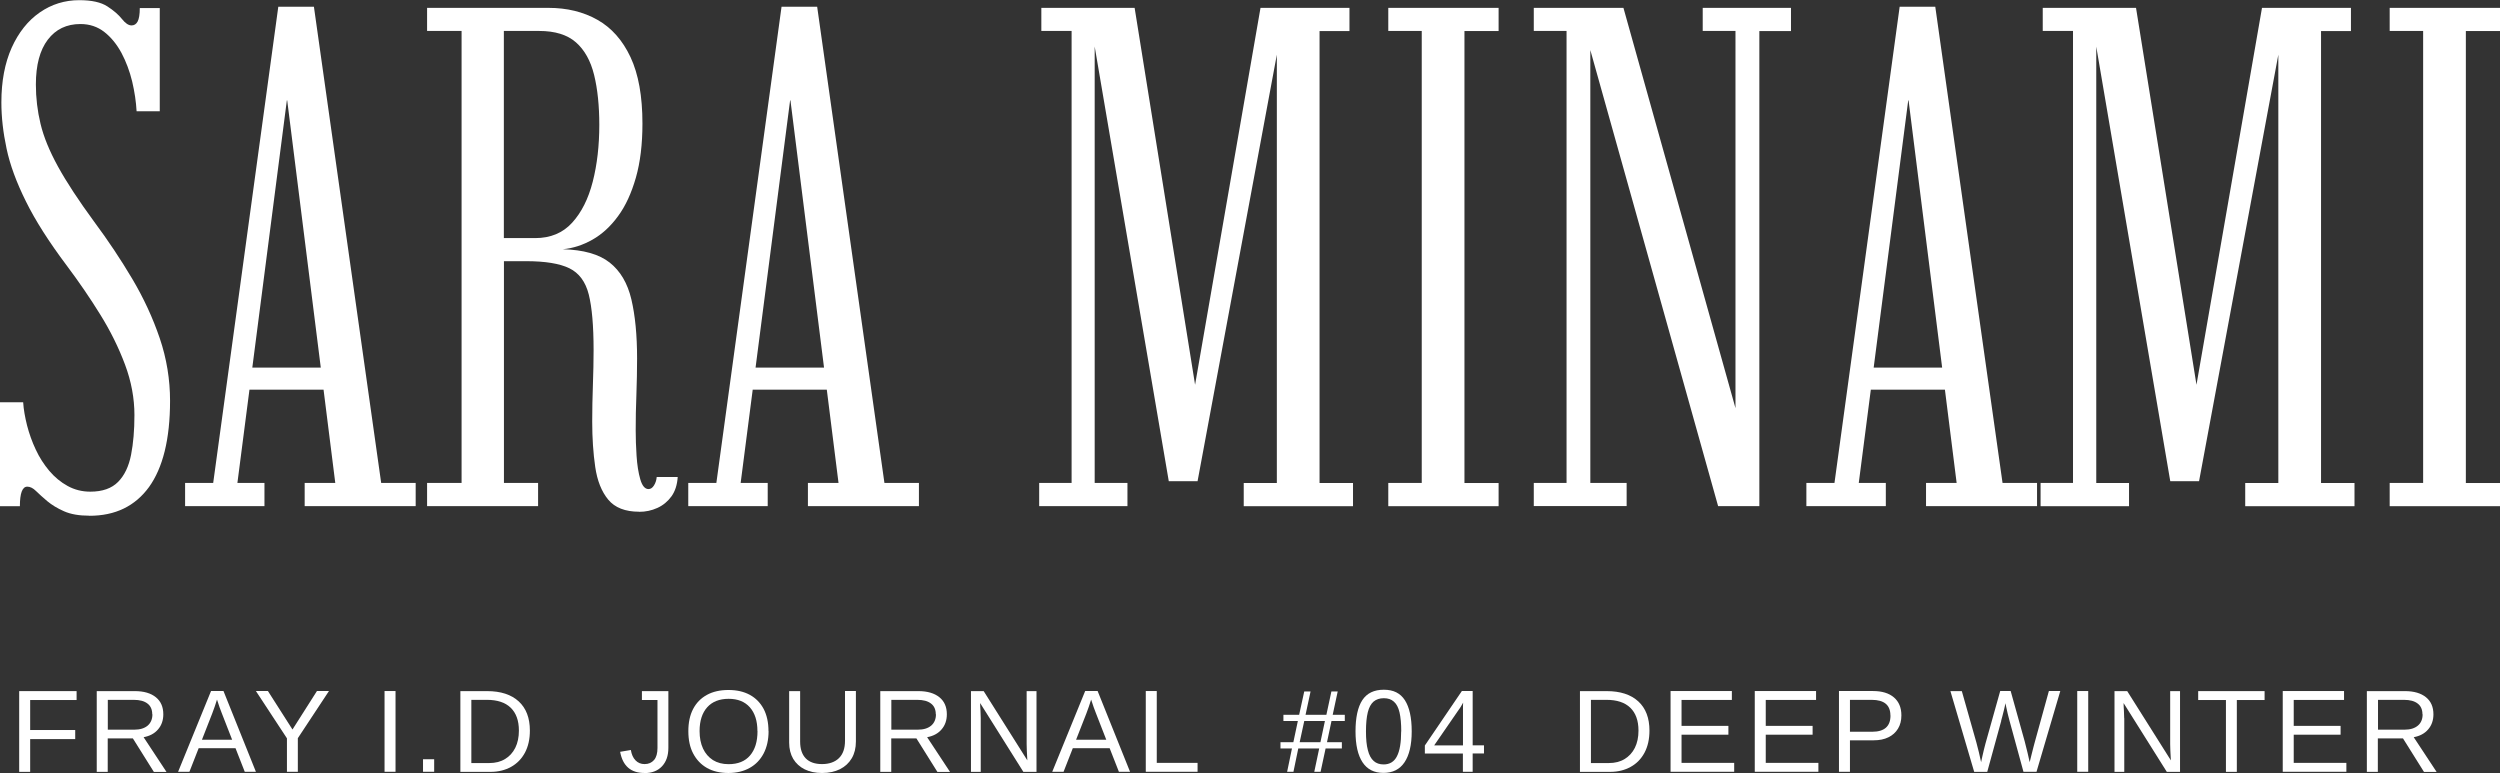 <?xml version="1.0" encoding="UTF-8"?><svg id="_レイヤー_2" xmlns="http://www.w3.org/2000/svg" viewBox="0 0 289.17 89.41"><rect x="0" y="0" width="289.17" height="89.41" fill="#333333" stroke="none"/><defs><style>.cls-1{fill:#fff;}</style></defs><g id="TOP-TITLE"><path class="cls-1" d="M10.33,59.65c-1.18,0-2.15-.17-2.92-.51-.77-.34-1.41-.73-1.94-1.17-.52-.44-.95-.83-1.3-1.17-.34-.34-.68-.51-1.01-.51-.58,0-.86.76-.86,2.26H0v-12.02h2.68c.05.82.21,1.72.45,2.68.25.96.58,1.89,1.01,2.8.42.91.95,1.72,1.56,2.45.62.73,1.32,1.31,2.12,1.75.8.44,1.67.66,2.63.66,1.4,0,2.47-.38,3.21-1.13.74-.75,1.24-1.8,1.5-3.13.26-1.33.39-2.86.39-4.59,0-1.95-.36-3.9-1.09-5.85-.73-1.95-1.68-3.88-2.86-5.78-1.18-1.91-2.47-3.79-3.87-5.66-2.06-2.74-3.64-5.22-4.73-7.43-1.1-2.21-1.85-4.25-2.24-6.11-.4-1.87-.6-3.65-.6-5.35,0-2.44.4-4.55,1.19-6.32.8-1.77,1.88-3.13,3.25-4.08,1.37-.95,2.9-1.42,4.57-1.42,1.43,0,2.51.24,3.25.72.74.48,1.3.97,1.69,1.46s.75.74,1.11.74c.3,0,.54-.15.7-.45.16-.3.25-.82.25-1.56h2.31v11.94h-2.68c-.06-1.1-.23-2.24-.51-3.44-.29-1.19-.7-2.29-1.23-3.29-.54-1-1.19-1.81-1.98-2.43s-1.71-.93-2.78-.93c-1.59,0-2.85.6-3.77,1.81-.92,1.21-1.38,2.94-1.38,5.19,0,1.54.18,3.05.54,4.55.36,1.5,1.03,3.14,2.02,4.94.99,1.8,2.39,3.93,4.2,6.4,1.59,2.14,3.05,4.33,4.38,6.57,1.33,2.24,2.39,4.54,3.19,6.89.8,2.36,1.19,4.78,1.19,7.24,0,2.22-.21,4.16-.62,5.82-.41,1.66-1.02,3.04-1.81,4.14-.8,1.1-1.77,1.93-2.92,2.49-1.15.56-2.48.84-3.99.84Z"/><path class="cls-1" d="M21.41,58.54v-2.68h3.25L32.19.78h4.12l7.78,55.08h3.99v2.68h-12.84v-2.68h3.54l-5.56-44.25h-.04l-5.72,44.25h3.13v2.68h-9.18ZM27.87,45.07v-2.55h10.5v2.55h-10.5Z"/><path class="cls-1" d="M73.93,59.19c-1.62,0-2.81-.47-3.58-1.4-.77-.93-1.27-2.19-1.5-3.77-.23-1.58-.35-3.33-.35-5.25,0-1.4.03-2.81.08-4.24.05-1.43.08-2.77.08-4.03,0-2.83-.19-4.97-.56-6.44-.37-1.47-1.12-2.48-2.24-3.03-1.13-.55-2.8-.82-5.02-.82h-2.55v25.65h3.95v2.68h-12.84v-2.68h3.99V3.58h-3.99V.91h14.04c2.14,0,4.03.46,5.66,1.38,1.63.92,2.91,2.36,3.83,4.32.92,1.96,1.38,4.52,1.38,7.68,0,2.39-.25,4.47-.76,6.26-.51,1.78-1.19,3.27-2.06,4.45-.86,1.18-1.85,2.09-2.96,2.72-1.11.63-2.26,1-3.44,1.11,2.39.06,4.2.57,5.43,1.54,1.23.97,2.07,2.39,2.51,4.26.44,1.87.66,4.14.66,6.83,0,1.37-.03,2.77-.08,4.2-.06,1.43-.08,2.8-.08,4.12,0,.91.03,1.89.1,2.94.07,1.06.21,1.96.43,2.72.22.76.54,1.13.95,1.13.25,0,.46-.14.64-.43.18-.29.28-.61.31-.97h2.43c-.06.91-.3,1.65-.72,2.24-.43.59-.97,1.04-1.63,1.34s-1.36.45-2.1.45ZM58.29,27.54h3.62c1.76,0,3.18-.59,4.26-1.77,1.08-1.18,1.88-2.76,2.39-4.75.51-1.99.76-4.18.76-6.57,0-2.22-.2-4.15-.6-5.78-.4-1.63-1.1-2.89-2.1-3.77-1-.88-2.42-1.32-4.26-1.32h-4.08v23.96Z"/><path class="cls-1" d="M79.61,58.54v-2.68h3.25L90.4.78h4.12l7.78,55.08h3.99v2.68h-12.84v-2.68h3.54l-5.56-44.25h-.04l-5.72,44.25h3.13v2.68h-9.18ZM86.07,45.07v-2.55h10.5v2.55h-10.5Z"/><path class="cls-1" d="M120.2,58.54v-2.68h3.75V3.58h-3.5V.91h10.79l7.29,45.45h-.62L145.8.91h10.29v2.68h-3.46v52.28h3.87v2.68h-12.64v-2.68h3.83V3.42h.54l-9.71,52.24h-3.33L126.25,3.21h.37v52.65h3.79v2.68h-10.21Z"/><path class="cls-1" d="M160.58,58.54v-2.68h3.87V3.58h-3.87V.91h12.76v2.68h-3.95v52.28h3.95v2.68h-12.76Z"/><path class="cls-1" d="M177.41,58.54v-2.68h3.79V3.58h-3.79V.91h10.37l13.17,47.05h-.21V3.58h-3.79V.91h10.21v2.68h-3.66v54.95h-4.77l-15.03-53.64h.25v50.96h4.2v2.68h-10.74Z"/><path class="cls-1" d="M208.94,58.54v-2.68h3.25L219.73.78h4.12l7.78,55.08h3.99v2.68h-12.84v-2.68h3.54l-5.56-44.25h-.04l-5.72,44.25h3.13v2.68h-9.18ZM215.41,45.07v-2.55h10.5v2.55h-10.5Z"/><path class="cls-1" d="M236.03,58.54v-2.68h3.75V3.58h-3.5V.91h10.79l7.29,45.45h-.62l7.9-45.45h10.29v2.68h-3.46v52.28h3.87v2.68h-12.64v-2.68h3.83V3.42h.54l-9.71,52.24h-3.33l-8.93-52.44h.37v52.65h3.79v2.68h-10.21Z"/><path class="cls-1" d="M276.41,58.54v-2.68h3.87V3.58h-3.87V.91h12.76v2.68h-3.95v52.28h3.95v2.68h-12.76Z"/><path class="cls-1" d="M3.49,85.49v3.79h-1.27v-9.34h6.64v1.03H3.49v3.47h5.21v1.05H3.49Z"/><path class="cls-1" d="M12.46,85.4v3.88h-1.27v-9.34h4.4c1.05,0,1.86.24,2.44.71s.86,1.13.86,1.97c0,.69-.2,1.28-.61,1.75-.4.47-.96.77-1.67.9l2.65,4.02h-1.46l-2.43-3.88h-2.91ZM17.61,82.62c0-.54-.18-.96-.55-1.24-.37-.29-.9-.43-1.59-.43h-3v3.45h3.06c.67,0,1.18-.16,1.55-.47.36-.31.55-.75.55-1.31Z"/><path class="cls-1" d="M22.98,86.54l-1.07,2.73h-1.31l3.81-9.34h1.44l3.75,9.34h-1.29l-1.07-2.73h-4.26ZM25.11,80.89c-.08.25-.16.52-.27.83-.1.3-.2.57-.29.8l-1.19,3.04h3.49l-1.2-3.08c-.06-.15-.14-.37-.25-.66-.1-.28-.2-.59-.31-.93Z"/><path class="cls-1" d="M34.45,85.4v3.87h-1.26v-3.87l-3.59-5.47h1.39l2.84,4.45,2.83-4.45h1.39l-3.61,5.47Z"/><path class="cls-1" d="M45.75,79.93v9.34h-1.27v-9.34h1.27Z"/><path class="cls-1" d="M50.22,87.82v1.45h-1.29v-1.45h1.29Z"/><path class="cls-1" d="M61.29,84.51c0,.99-.19,1.83-.57,2.55-.38.71-.92,1.26-1.6,1.64-.68.38-1.48.58-2.38.58h-3.49v-9.34h3.09c1.58,0,2.8.4,3.66,1.19.86.79,1.29,1.92,1.29,3.38ZM60.02,84.51c0-1.16-.32-2.04-.95-2.65-.63-.61-1.55-.91-2.75-.91h-1.8v7.31h2.08c.69,0,1.3-.15,1.81-.46.51-.3.91-.74,1.19-1.3.28-.56.42-1.23.42-2Z"/><path class="cls-1" d="M74.55,89.41c-.79,0-1.42-.2-1.89-.61-.47-.41-.78-1.02-.93-1.84l1.24-.21c.08.51.26.91.54,1.2.28.29.63.43,1.05.43.46,0,.82-.16,1.09-.47s.4-.78.4-1.39v-5.55h-1.8v-1.03h3.06v6.56c0,.91-.25,1.62-.74,2.14-.49.52-1.16.78-2.02.78Z"/><path class="cls-1" d="M88.9,84.56c0,1-.19,1.86-.57,2.59-.38.72-.91,1.28-1.61,1.67-.69.39-1.52.59-2.47.59s-1.78-.19-2.47-.58c-.69-.39-1.22-.95-1.6-1.67s-.56-1.59-.56-2.59.18-1.85.55-2.56c.37-.71.9-1.25,1.59-1.63s1.52-.57,2.5-.57,1.78.19,2.47.56c.69.38,1.22.92,1.6,1.63.37.71.56,1.57.56,2.58ZM87.61,84.56c0-1.16-.29-2.08-.87-2.74-.58-.66-1.4-.99-2.46-.99s-1.9.33-2.48.98c-.58.65-.88,1.57-.88,2.75,0,.78.13,1.45.4,2.03.27.57.65,1.01,1.15,1.33.5.31,1.1.47,1.8.47,1.08,0,1.91-.33,2.48-1,.58-.67.87-1.61.87-2.82Z"/><path class="cls-1" d="M95.08,89.41c-.76,0-1.43-.14-2-.42-.57-.28-1.01-.69-1.33-1.21-.31-.53-.47-1.16-.47-1.89v-5.95h1.27v5.84c0,.85.22,1.5.65,1.94.43.44,1.06.66,1.88.66s1.49-.23,1.96-.69c.47-.46.7-1.13.7-2.01v-5.75h1.26v5.83c0,.76-.16,1.41-.48,1.95-.32.54-.77.96-1.36,1.26-.59.29-1.28.44-2.07.44Z"/><path class="cls-1" d="M103.09,85.4v3.88h-1.27v-9.34h4.4c1.05,0,1.86.24,2.44.71s.86,1.13.86,1.97c0,.69-.2,1.28-.61,1.75-.4.47-.96.77-1.67.9l2.65,4.02h-1.46l-2.43-3.88h-2.91ZM108.24,82.62c0-.54-.18-.96-.55-1.24-.37-.29-.9-.43-1.59-.43h-3v3.45h3.06c.67,0,1.18-.16,1.55-.47.36-.31.55-.75.55-1.31Z"/><path class="cls-1" d="M113.44,83.07v6.21h-1.13v-9.34h1.47l5.05,8.01c-.05-.87-.08-1.5-.08-1.88v-6.13h1.14v9.34h-1.52l-5-7.96c0,.29.02.58.04.88.02.29.03.58.03.88Z"/><path class="cls-1" d="M124.09,86.54l-1.07,2.73h-1.31l3.81-9.34h1.44l3.75,9.34h-1.29l-1.07-2.73h-4.26ZM126.22,80.89c-.08.25-.16.52-.27.83-.1.3-.2.57-.29.8l-1.19,3.04h3.49l-1.2-3.08c-.06-.15-.14-.37-.25-.66-.1-.28-.2-.59-.31-.93Z"/><path class="cls-1" d="M138.52,88.24v1.03h-5.99v-9.34h1.27v8.31h4.72Z"/><path class="cls-1" d="M150.17,86.57l-.56,2.7h-.73l.56-2.7h-1.33v-.72h1.49l.52-2.45h-1.67v-.72h1.82l.59-2.7h.73l-.58,2.7h2.41l.58-2.7h.73l-.58,2.7h1.4v.72h-1.54l-.52,2.45h1.72v.72h-1.88l-.58,2.7h-.73l.57-2.7h-2.41ZM150.33,85.85h2.4l.52-2.45h-2.39l-.53,2.45Z"/><path class="cls-1" d="M163.29,84.6c0,1.56-.28,2.75-.83,3.57-.55.82-1.36,1.23-2.44,1.23s-1.88-.41-2.42-1.23c-.54-.82-.81-2.01-.81-3.58s.26-2.81.79-3.61,1.35-1.2,2.48-1.2,1.91.4,2.44,1.21c.52.81.79,2.01.79,3.59ZM162.08,84.6c0-.9-.07-1.63-.2-2.2-.13-.56-.35-.98-.65-1.24-.3-.27-.68-.4-1.16-.4s-.88.13-1.19.39c-.3.26-.53.67-.67,1.24s-.21,1.3-.21,2.21.07,1.61.22,2.17c.14.57.37.98.67,1.25.3.27.69.4,1.15.4.7,0,1.22-.31,1.54-.94.33-.63.49-1.59.49-2.89Z"/><path class="cls-1" d="M170.34,87.16v2.11h-1.13v-2.11h-4.4v-.93l4.28-6.3h1.25v6.28h1.31v.94h-1.31ZM165.92,86.22h3.3v-3.73c0-.2,0-.41,0-.61,0-.2,0-.4.02-.61-.1.19-.19.35-.27.47-.08.12-.14.23-.21.31l-2.86,4.15Z"/><path class="cls-1" d="M190.79,84.51c0,.99-.19,1.83-.57,2.55-.38.71-.91,1.26-1.6,1.64-.68.38-1.47.58-2.38.58h-3.49v-9.34h3.09c1.58,0,2.8.4,3.66,1.19.86.79,1.29,1.92,1.29,3.38ZM189.52,84.51c0-1.16-.32-2.04-.95-2.65-.63-.61-1.55-.91-2.75-.91h-1.8v7.31h2.08c.69,0,1.3-.15,1.81-.46s.91-.74,1.19-1.3c.28-.56.42-1.23.42-2Z"/><path class="cls-1" d="M200.59,88.24v1.03h-7.36v-9.34h7.09v1.03h-5.82v3h5.42v1.02h-5.42v3.26h6.09Z"/><path class="cls-1" d="M210.33,88.24v1.03h-7.36v-9.34h7.09v1.03h-5.82v3h5.42v1.02h-5.42v3.26h6.09Z"/><path class="cls-1" d="M219.93,82.75c0,.59-.13,1.1-.39,1.53s-.63.77-1.11,1c-.48.24-1.05.35-1.71.35h-2.74v3.64h-1.27v-9.34h3.93c1.05,0,1.86.25,2.43.74s.86,1.18.86,2.07ZM218.66,82.76c0-1.21-.72-1.81-2.17-1.81h-2.51v3.69h2.57c.71,0,1.24-.16,1.59-.47.35-.31.53-.78.53-1.41Z"/><path class="cls-1" d="M231.48,83.38l-1.62,5.9h-1.51l-2.75-9.34h1.32l1.68,5.93c.1.37.2.75.29,1.13.09.38.18.77.26,1.16.04-.16.08-.38.14-.65.06-.27.12-.54.19-.82s.13-.51.18-.7l1.7-6.06h1.21l1.62,5.81c.12.47.23.91.33,1.32.1.4.18.77.25,1.1.07-.26.14-.54.21-.85.07-.3.14-.58.21-.83.06-.25.11-.43.14-.53l1.66-6.02h1.32l-2.75,9.34h-1.51l-1.62-5.93c-.05-.19-.12-.44-.2-.78-.08-.33-.17-.74-.27-1.22-.04.23-.09.49-.16.76-.06.27-.13.52-.19.75s-.11.4-.14.52Z"/><path class="cls-1" d="M241.54,79.93v9.34h-1.27v-9.34h1.27Z"/><path class="cls-1" d="M245.71,83.07v6.21h-1.13v-9.34h1.47l5.05,8.01c-.05-.87-.08-1.5-.08-1.88v-6.13h1.14v9.34h-1.53l-5-7.96c0,.29.02.58.04.88.02.29.03.58.03.88Z"/><path class="cls-1" d="M258.73,80.97v8.31h-1.26v-8.31h-3.21v-1.03h7.68v1.03h-3.21Z"/><path class="cls-1" d="M271.4,88.24v1.03h-7.36v-9.34h7.09v1.03h-5.82v3h5.42v1.02h-5.42v3.26h6.09Z"/><path class="cls-1" d="M275.04,85.4v3.88h-1.27v-9.34h4.4c1.05,0,1.86.24,2.44.71s.86,1.13.86,1.97c0,.69-.2,1.28-.61,1.75-.4.47-.96.77-1.67.9l2.65,4.02h-1.46l-2.43-3.88h-2.91ZM280.2,82.62c0-.54-.18-.96-.55-1.24-.37-.29-.9-.43-1.59-.43h-3v3.45h3.06c.67,0,1.18-.16,1.55-.47.37-.31.55-.75.55-1.31Z"/></g></svg>